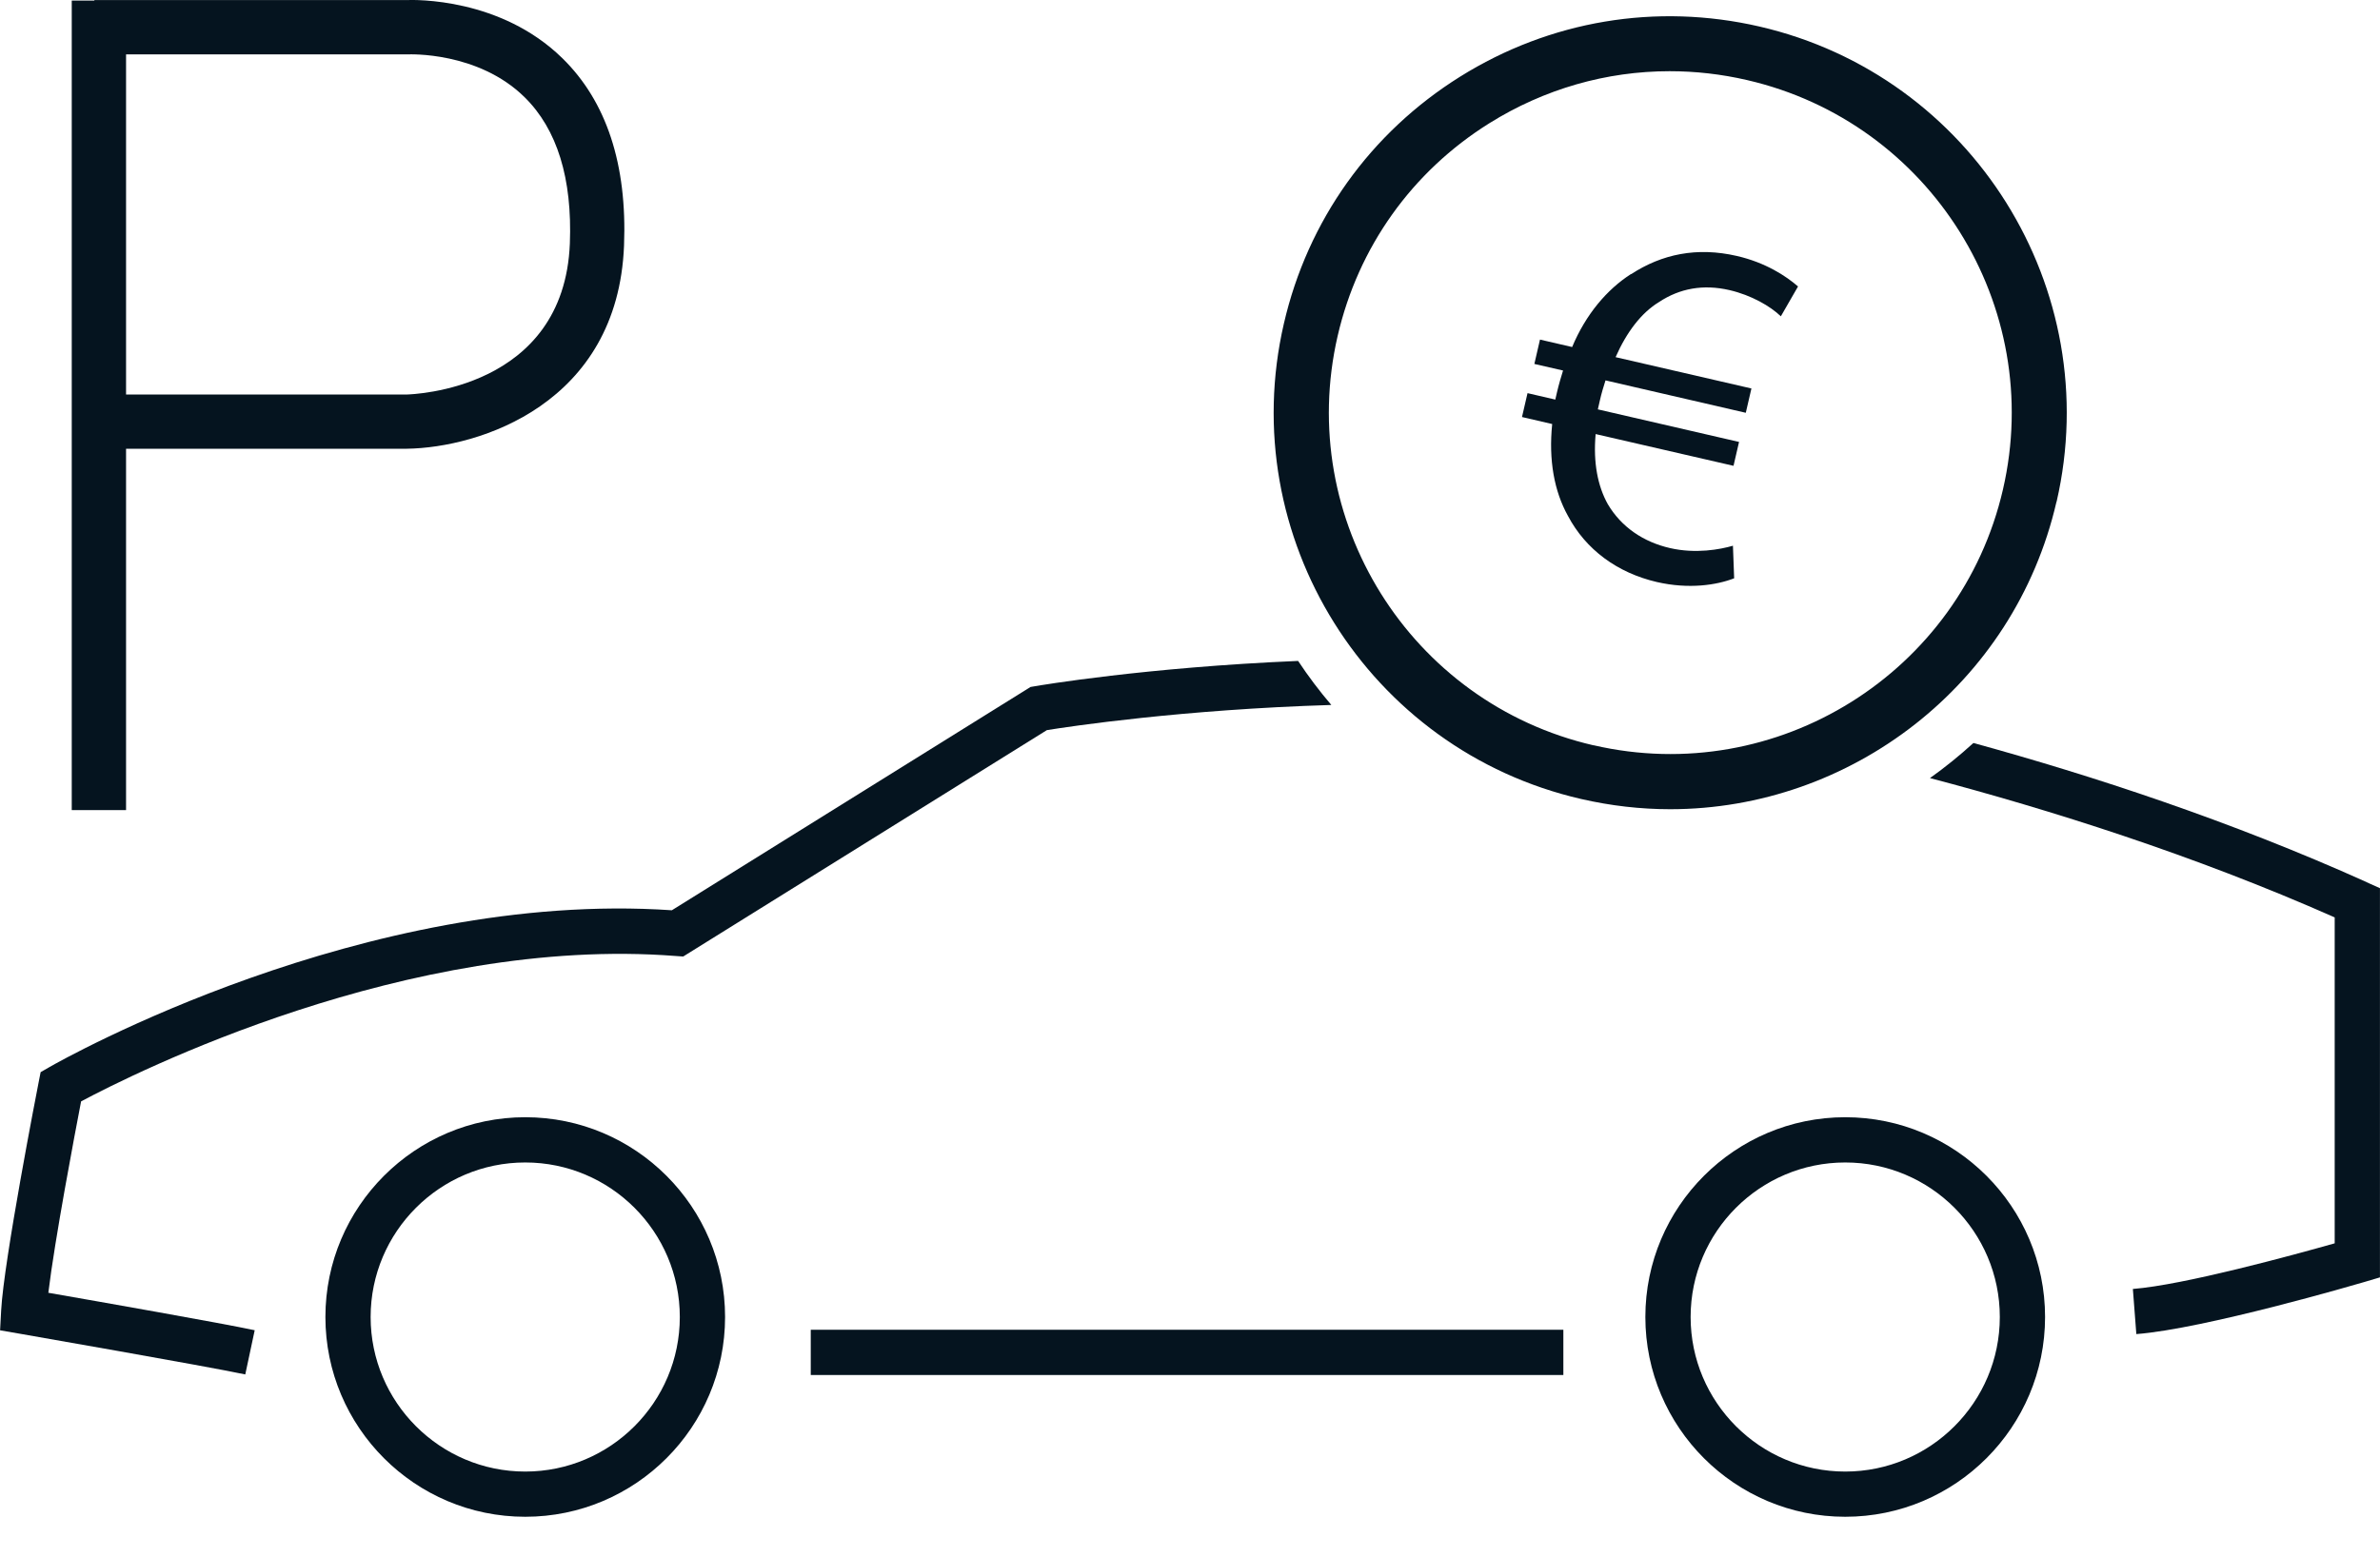 <svg width="55" height="36" viewBox="0 0 55 36" fill="none" xmlns="http://www.w3.org/2000/svg">
<g clip-path="url(#clip0_98_21)">
<path d="M12.138 25.826C9.592 25.826 7.52 27.896 7.52 30.444C7.52 32.992 9.59 35.062 12.138 35.062C14.685 35.062 16.756 32.992 16.756 30.444C16.756 27.896 14.685 25.826 12.138 25.826ZM12.138 34.017C10.168 34.017 8.565 32.414 8.565 30.444C8.565 28.474 10.168 26.872 12.138 26.872C14.108 26.872 15.71 28.474 15.71 30.444C15.71 32.414 14.108 34.017 12.138 34.017Z" fill="#05141F"/>
<path d="M42.642 25.826C40.096 25.826 38.023 27.896 38.023 30.444C38.023 32.992 40.094 35.062 42.642 35.062C45.189 35.062 47.26 32.992 47.26 30.444C47.26 27.896 45.189 25.826 42.642 25.826ZM42.642 34.017C40.672 34.017 39.069 32.414 39.069 30.444C39.069 28.474 40.672 26.872 42.642 26.872C44.612 26.872 46.214 28.474 46.214 30.444C46.214 32.414 44.612 34.017 42.642 34.017Z" fill="#05141F"/>
<path d="M36.128 30.739H18.736V31.785H36.128V30.739Z" fill="#05141F"/>
<path d="M2.913 10.373H9.402C11.075 10.35 14.277 9.337 14.421 5.677C14.495 3.801 14.016 2.343 12.995 1.345C11.57 -0.05 9.596 -0.008 9.378 0.002H2.181V0.013H1.658V18.727H2.913V10.373ZM2.913 9.118V1.257H9.429C9.445 1.257 11.046 1.184 12.125 2.249C12.876 2.989 13.227 4.127 13.169 5.629C13.035 9.009 9.54 9.115 9.393 9.12H2.913V9.118Z" fill="#05141F"/>
<path d="M47.526 11.6C48.661 6.677 45.58 1.749 40.659 0.613C38.274 0.063 35.819 0.475 33.742 1.772C31.667 3.069 30.219 5.095 29.669 7.482C28.533 12.406 31.614 17.334 36.536 18.469C37.226 18.628 37.917 18.706 38.596 18.706C42.765 18.706 46.547 15.834 47.523 11.602L47.526 11.6ZM36.825 17.229C32.585 16.25 29.933 12.006 30.912 7.766C31.386 5.712 32.631 3.966 34.417 2.849C35.687 2.056 37.122 1.646 38.584 1.646C39.18 1.646 39.778 1.713 40.374 1.851C44.614 2.83 47.266 7.074 46.287 11.314C45.309 15.554 41.065 18.208 36.825 17.227V17.229Z" fill="#05141F"/>
<path d="M1.87 25.462C3.085 24.813 9.435 21.617 15.616 22.099L15.788 22.111L24.192 16.878C24.721 16.792 27.327 16.401 30.766 16.296C30.492 15.976 30.235 15.635 29.998 15.278C26.47 15.428 24.025 15.844 23.916 15.863L23.815 15.88L15.526 21.042C8.421 20.559 1.441 24.495 1.146 24.665L0.939 24.784L0.893 25.018C0.86 25.186 0.088 29.143 0.027 30.289L0.002 30.752L0.46 30.831C0.502 30.84 4.714 31.57 5.668 31.772L5.886 30.75C5.097 30.582 2.261 30.084 1.117 29.884C1.265 28.66 1.725 26.232 1.874 25.46L1.87 25.462Z" fill="#05141F"/>
<path d="M54.692 20.392C51.55 18.976 48.346 17.928 45.604 17.175C45.286 17.465 44.951 17.737 44.6 17.986C47.358 18.714 50.682 19.758 53.953 21.207V28.741C52.998 29.011 50.469 29.704 49.289 29.796L49.369 30.839C50.941 30.718 54.474 29.683 54.625 29.639L54.999 29.528V20.532L54.692 20.394V20.392Z" fill="#05141F"/>
<path d="M37.692 6.334C37.136 6.691 36.647 7.266 36.331 8.022L35.588 7.85L35.458 8.413L36.121 8.565C36.073 8.72 36.023 8.887 35.981 9.067C35.969 9.124 35.956 9.18 35.942 9.237L35.3 9.088L35.172 9.64L35.87 9.802C35.785 10.636 35.916 11.354 36.234 11.925C36.647 12.707 37.377 13.242 38.288 13.454C39.031 13.625 39.671 13.525 40.075 13.368L40.047 12.615C39.755 12.701 39.186 12.807 38.59 12.669C37.981 12.529 37.468 12.186 37.153 11.651C36.927 11.243 36.814 10.707 36.874 10.034L40.06 10.768L40.188 10.216L36.925 9.463C36.944 9.383 36.956 9.327 36.971 9.26C37.006 9.103 37.056 8.936 37.102 8.793L40.344 9.542L40.474 8.98L37.335 8.256C37.586 7.685 37.927 7.231 38.339 6.982C38.816 6.666 39.359 6.566 39.966 6.706C40.472 6.823 40.911 7.078 41.154 7.312L41.551 6.622C41.275 6.382 40.803 6.07 40.138 5.917C39.215 5.704 38.406 5.873 37.694 6.338L37.692 6.334Z" fill="#05141F"/>
</g>
<defs>
<clipPath id="clip0_98_21">
<rect width="55" height="35.062" fill="white"/>
</clipPath>
</defs>
</svg>

